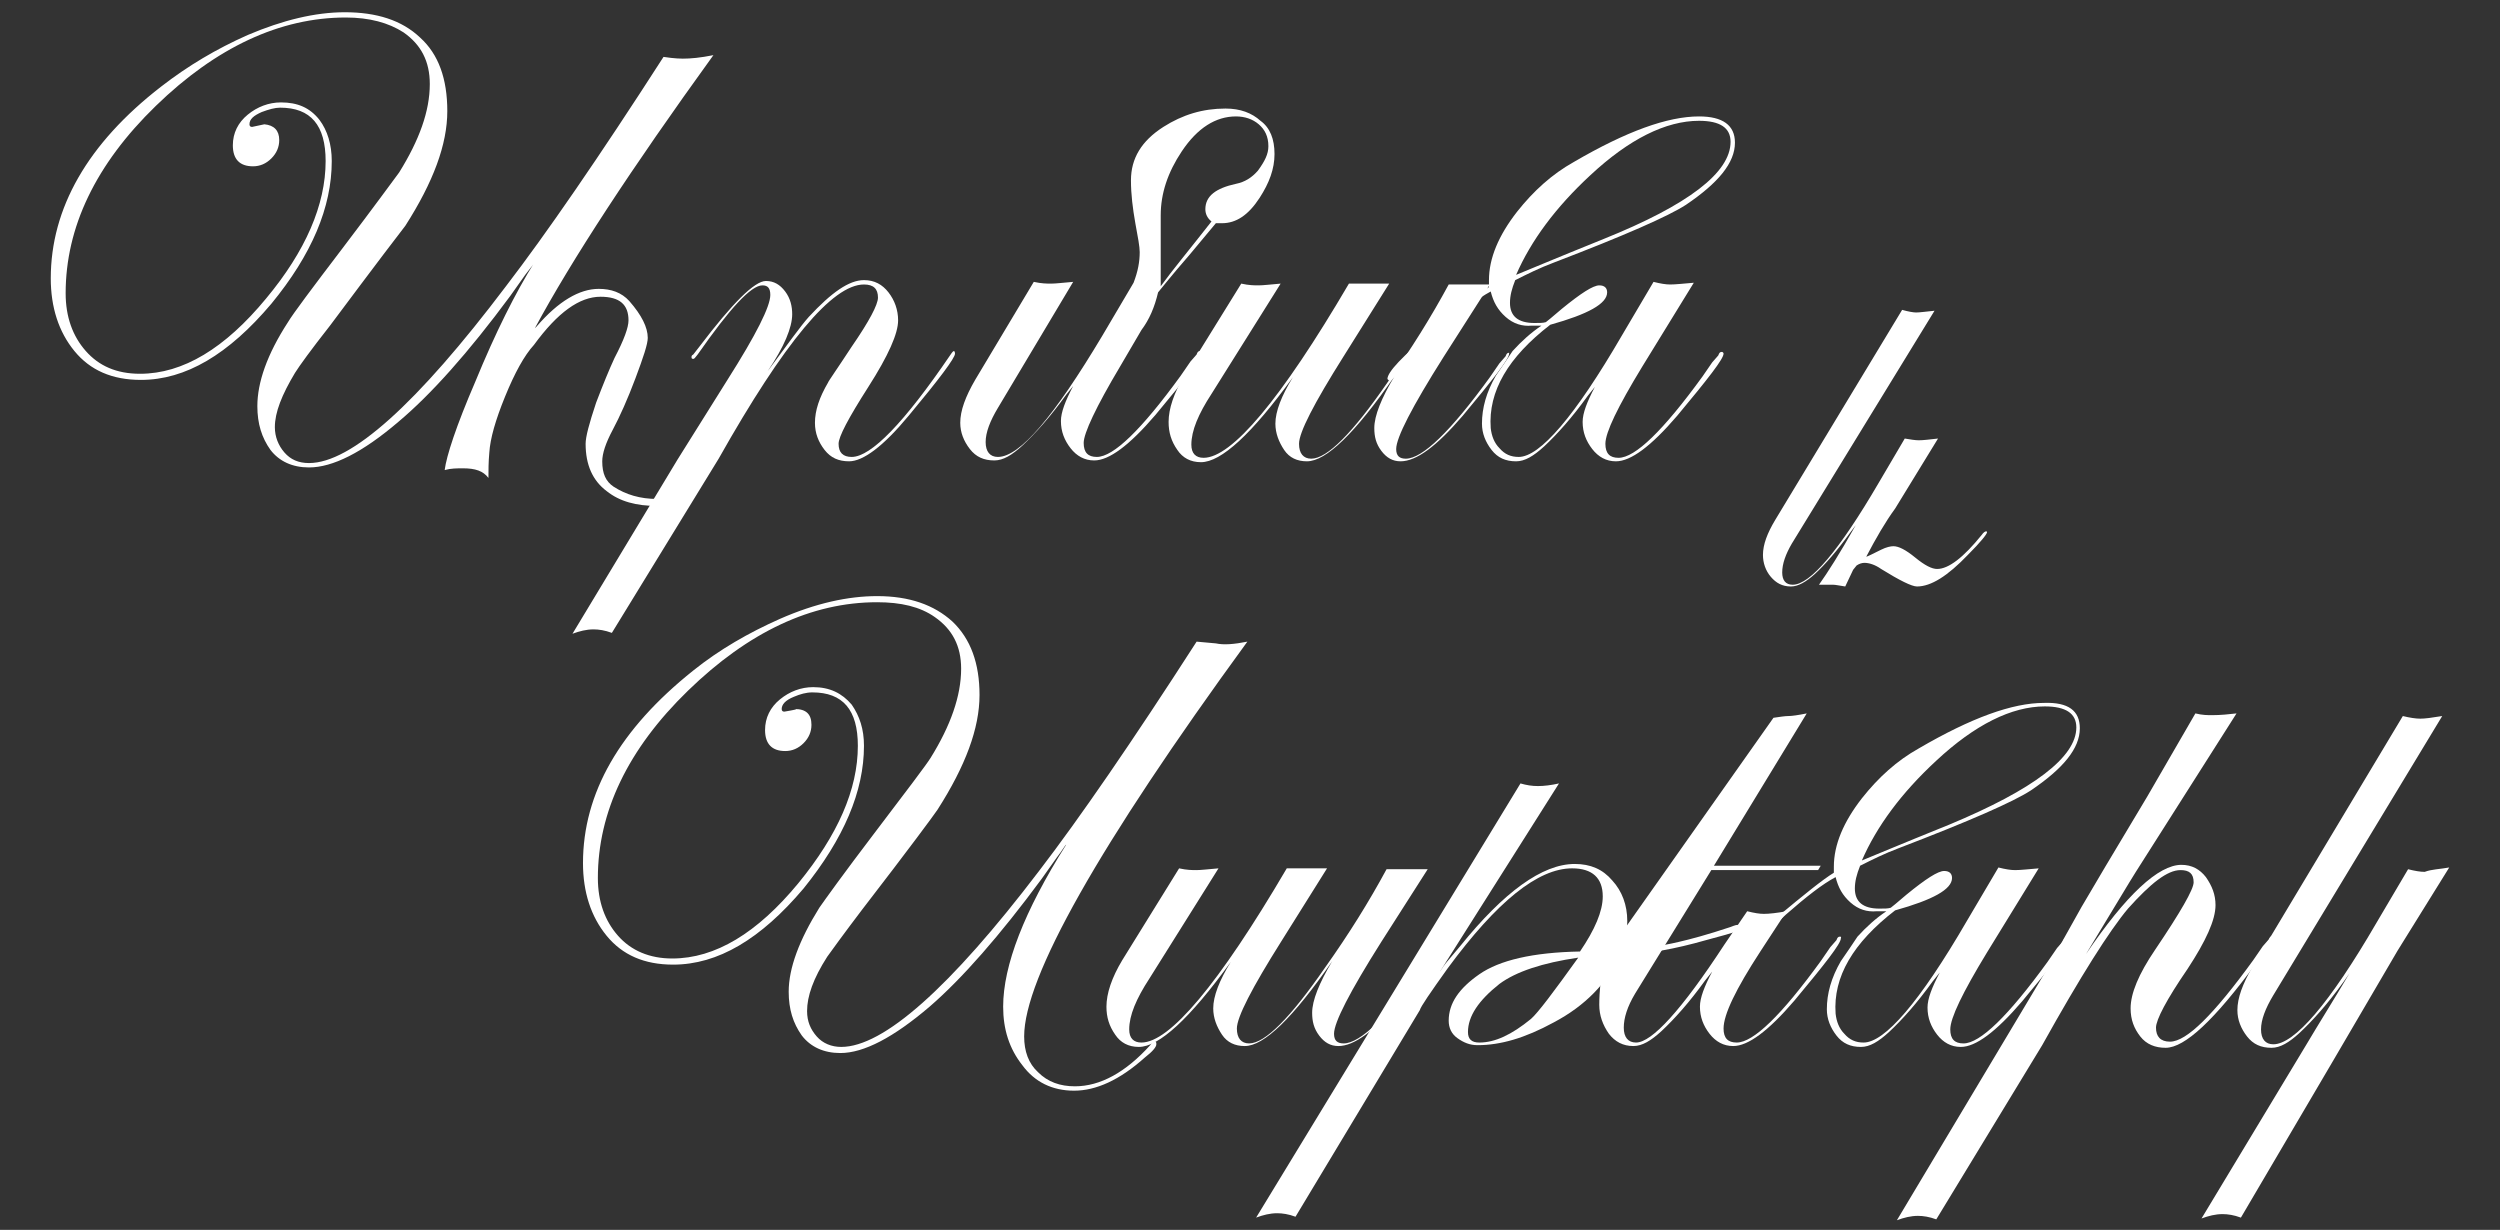 <?xml version="1.0" encoding="UTF-8"?> <svg xmlns="http://www.w3.org/2000/svg" xmlns:xlink="http://www.w3.org/1999/xlink" version="1.1" id="Layer_1" x="0px" y="0px" viewBox="0 0 285.6 140.5" style="enable-background:new 0 0 285.6 140.5;" xml:space="preserve"><rect x="0" y="0" width="285.6" height="140.5" fill="#333333" stroke="none"/> <style type="text/css"> .st0{fill:#FFFFFF;} </style> <g> <g> <path class="st0" d="M75.9,57c-0.3,0-0.5,0-0.8,0c-2,0-3.6-0.5-5-1.4c-0.9-0.6-1.3-1.5-1.3-2.9c0-0.9,0.4-2.1,1.2-3.6 c0.8-1.5,1.7-3.5,2.6-5.9c0.9-2.4,1.4-3.9,1.4-4.6c0-1.2-0.7-2.6-2.1-4.2c-0.9-1-2.1-1.4-3.5-1.4c-2.2,0-4.6,1.4-7.1,4.3 c-0.1,0.1-0.1,0.1-0.2,0.2c4.2-7.8,11-18.2,20.4-31.2c-1.5,0.3-2.6,0.4-3.5,0.4c-0.1,0-0.9,0-2.2-0.2c-7.4,11.5-13.4,20.2-18,26.2 C47.6,46.2,40.1,52.9,35.3,52.9c-1.2,0-2.1-0.4-2.8-1.2c-0.7-0.8-1.1-1.8-1.1-2.9c0-1.7,0.8-3.7,2.3-6.2c0.5-0.8,1.8-2.6,4-5.4 c5.3-7.1,8.2-10.9,8.6-11.4c3.2-5,4.8-9.3,4.8-13.1c0-3.7-1-6.5-3.1-8.4c-2.1-2-5-2.9-8.6-2.9c-3.4,0-7.1,0.9-11.1,2.6 c-3.6,1.6-6.8,3.5-9.9,5.9C10,16.4,5.8,23.8,5.8,31.8c0,3.3,0.9,6.1,2.7,8.3s4.3,3.3,7.6,3.3c5.1,0,10-2.9,14.9-8.7 c4.6-5.6,6.9-11,6.9-16.3c0-1.9-0.5-3.5-1.4-4.7c-1.1-1.4-2.5-2-4.4-2c-1.4,0-2.7,0.5-3.8,1.4c-1.1,0.9-1.7,2.1-1.7,3.5 c0,1.6,0.8,2.4,2.3,2.4c0.8,0,1.5-0.3,2.1-0.9c0.6-0.6,0.9-1.3,0.9-2.1c0-1.1-0.6-1.7-1.7-1.8c0,0-0.5,0.1-1.4,0.3 c-0.2,0-0.3-0.1-0.3-0.3c0-0.6,0.5-1,1.4-1.4c0.8-0.3,1.5-0.5,2.1-0.5c3.5,0,5.2,2,5.2,6.1c0,5-2.3,10.3-6.8,15.7 c-4.7,5.7-9.5,8.6-14.4,8.6c-2.7,0-4.7-0.9-6.2-2.6s-2.3-3.9-2.3-6.6c0-7.5,3.4-14.7,10.3-21.4S32,2,39.5,2c2.7,0,4.9,0.6,6.6,1.7 c2,1.4,3,3.3,3,5.9c0,3.1-1.2,6.4-3.5,10.1c-0.6,0.8-2.7,3.7-6.5,8.7c-3.5,4.6-5.6,7.4-6.2,8.4c-2.4,3.7-3.5,6.9-3.5,9.6 c0,2,0.5,3.6,1.5,5c1,1.3,2.5,2,4.4,2c2.7,0,6.1-1.7,10.2-5.2c3.7-3.1,8-7.9,12.8-14.4l1.7-2.4c0.7-0.9,1.1-1.4,1.1-1.5 c-2.2,3.5-4.5,8.1-6.8,13.7c-2.2,5.1-3.3,8.5-3.5,10.1c0.7-0.2,1.4-0.2,2.1-0.2c1.4,0,2.3,0.3,2.9,1.1c0-0.9,0-1.8,0.1-2.9 c0.1-1.6,0.7-3.7,1.8-6.4c1.1-2.7,2.2-4.7,3.3-5.9c2.7-3.7,5.2-5.5,7.6-5.5c2.2,0,3.2,0.9,3.2,2.7c0,0.8-0.5,2.2-1.6,4.3 c-0.6,1.3-1.3,3-2.1,5.1c-0.8,2.4-1.2,3.9-1.2,4.7c0,2.4,0.8,4.2,2.4,5.4c1.5,1.2,3.4,1.7,5.8,1.7c0.4,0,0.7,0,1.1-0.1 C76,57.4,76,57.2,75.9,57z"></path> <path class="st0" d="M109.1,40.4c0,0.5-1.8,2.9-5.3,7.1c-2.9,3.5-5.2,5.2-6.8,5.2c-1.2,0-2.1-0.4-2.8-1.3 c-0.7-0.9-1.1-1.9-1.1-3.1c0-1.4,0.5-2.9,1.5-4.6c0-0.1,1-1.5,2.7-4.1c2-2.9,3-4.8,3-5.6c0-1-0.5-1.5-1.6-1.5 c-3.6,0-9.1,6.6-16.6,19.9L69.9,72.3c-0.8-0.3-1.5-0.4-2.1-0.4c-0.8,0-1.6,0.2-2.4,0.5l12-19.9l5.7-9.1c3.3-5.2,4.9-8.4,4.9-9.7 c0-0.8-0.3-1.1-0.9-1.1c-1.3,0-3.7,2.6-7.4,7.9c-0.3,0.4-0.4,0.5-0.5,0.5c-0.2,0-0.2-0.1-0.2-0.2c0-0.1,0-0.2,0.2-0.3l0.7-0.9 c3.8-5,6.3-7.5,7.6-7.5c0.9,0,1.6,0.4,2.2,1.2c0.6,0.8,0.8,1.7,0.8,2.6c0,1.5-0.9,3.7-2.8,6.5c2.3-3.1,3.8-5.2,4.7-6.2 C95,33.4,97,32,98.7,32c1.2,0,2.1,0.5,2.8,1.4c0.7,0.9,1.1,2,1.1,3.2c0,1.5-1.1,4-3.4,7.6s-3.4,5.7-3.4,6.5c0,1,0.5,1.5,1.5,1.5 c2.2,0,6-3.9,11.3-11.7c0.2-0.3,0.3-0.4,0.4-0.4C109,40.1,109.1,40.2,109.1,40.4z"></path> <path class="st0" d="M145.6,17.6c0,1.7-0.6,3.3-1.7,5c-1.3,2-2.7,2.9-4.3,2.9c-0.3,0-0.5,0-0.7,0l-3,3.6c-0.7,0.8-1.9,2.2-3.6,4.3 c-0.4,1.7-1,3.1-1.9,4.3l-2.4,4.1c-2.8,4.7-4.2,7.7-4.2,8.8c0,1.1,0.5,1.6,1.5,1.6c1.9,0,5.1-3.1,9.6-9.3l1.1-1.6l0.7-0.8 c0.1-0.3,0.2-0.4,0.4-0.4s0.2,0.1,0.2,0.2c0,0.6-1.8,2.9-5.3,7.1c-3,3.5-5.3,5.2-7,5.2c-1.1,0-2-0.5-2.7-1.4 c-0.7-0.9-1.1-1.9-1.1-3.1c0-1,0.5-2.3,1.4-4l-0.8,1c-1.8,2.5-3.5,4.4-5,5.8c-1.2,1.1-2.2,1.7-3.2,1.7c-1.2,0-2.1-0.4-2.8-1.3 c-0.7-0.9-1.1-1.9-1.1-3c0-1.4,0.6-3,1.7-4.9l6.7-11.2c0.9,0.2,1.5,0.2,2,0.2s1.3-0.1,2.5-0.2L114,46.6c-0.9,1.5-1.4,2.8-1.4,3.9 c0,1.1,0.5,1.7,1.4,1.7c2.5,0,6.4-4.6,11.9-13.8l3.6-6.1c0.5-1.3,0.7-2.4,0.7-3.5c0-0.6-0.2-1.7-0.5-3.3c-0.3-1.7-0.5-3.3-0.5-4.9 c0-2.5,1.2-4.5,3.7-6.1c2.2-1.4,4.5-2.1,7.1-2.1c1.7,0,3,0.5,4,1.4C145.1,14.6,145.6,15.9,145.6,17.6z M144.9,16.7 c0-1.1-0.4-1.9-1.1-2.5c-0.7-0.6-1.6-0.9-2.6-0.9c-2.3,0-4.4,1.3-6.2,4c-1.6,2.4-2.4,4.8-2.4,7.3c0,0.6,0,1.4,0,2.6 c0,1.2,0,2.1,0,2.7c0,1.1,0,2,0,2.8c1.3-1.8,3.3-4.2,5.8-7.4c-0.5-0.4-0.7-0.9-0.7-1.4c0-1.5,1.2-2.4,3.5-2.9 c1-0.2,1.8-0.7,2.5-1.5C144.5,18.4,144.9,17.6,144.9,16.7z"></path> <path class="st0" d="M172.4,40.4c0,0.6-1.8,2.9-5.3,7.1c-3,3.5-5.3,5.2-7.1,5.2c-0.9,0-1.6-0.4-2.2-1.2c-0.6-0.8-0.8-1.6-0.8-2.6 c0-1.4,0.8-3.4,2.3-5.9c-4.5,6.5-7.8,9.7-10,9.7c-1.1,0-2-0.4-2.6-1.3c-0.6-0.9-1-1.9-1-3c0-1.4,0.7-3.2,2-5.3 c-4.7,6.5-8.2,9.7-10.5,9.7c-1.2,0-2.1-0.5-2.7-1.4c-0.7-1-1-2-1-3.2c0-1.5,0.6-3.3,1.8-5.3l6.5-10.5c0.9,0.2,1.5,0.2,2,0.2 c0.5,0,1.3-0.1,2.5-0.2l-7.9,12.6c-1.5,2.3-2.3,4.2-2.3,5.8c0,1,0.5,1.5,1.4,1.5c3.2,0,8.8-6.6,16.6-19.9c0.5,0,1.2,0,2,0 c1,0,1.9,0,2.6,0l-5.2,8.3c-3.4,5.4-5.1,8.7-5.1,10c0,1.1,0.5,1.7,1.4,1.7c1.8,0,4.7-2.9,8.7-8.7c2.7-3.8,5-7.5,7-11.2 c0.6,0,1.3,0,2.2,0c1,0,1.8,0,2.5,0l-5.3,8.3c-3.6,5.7-5.4,9.2-5.4,10.5c0,0.8,0.4,1.1,1.1,1.1c1.9,0,5.1-3.1,9.6-9.3l1.1-1.6 l0.7-0.8c0.1-0.3,0.2-0.4,0.4-0.4C172.4,40.1,172.4,40.2,172.4,40.4z"></path> <path class="st0" d="M198.2,16.3c0,2.3-1.9,4.6-5.6,7.1c-2,1.3-7,3.5-15.1,6.6c-1.6,0.6-3,1.3-4.4,2c-0.4,1-0.6,1.8-0.6,2.6 c0,1.5,0.9,2.3,2.8,2.3c0.6,0,1,0,1.3-0.1l0.5-0.4l1.3-1.1c2.2-1.8,3.6-2.7,4.3-2.7c0.6,0,0.9,0.3,0.9,0.8c0,1.3-2.2,2.5-6.5,3.7 c-4.8,3.7-7.1,7.6-6.8,11.8c0.1,0.9,0.4,1.7,1,2.3c0.6,0.7,1.3,1,2.2,1c2.4,0,6.4-4.6,11.8-13.9l3.6-6.1c0.8,0.2,1.4,0.3,1.9,0.3 c0.6,0,1.5-0.1,2.7-0.2l-5.9,9.6c-2.8,4.6-4.2,7.5-4.2,8.8c0,1.1,0.5,1.6,1.5,1.6c1.9,0,5.1-3.1,9.6-9.3l1.1-1.6l0.7-0.8 c0.1-0.3,0.2-0.4,0.4-0.4c0.1,0,0.2,0.1,0.2,0.2c0,0.6-1.8,2.9-5.3,7.1c-3,3.5-5.3,5.2-7,5.2c-1.1,0-2-0.5-2.7-1.4 c-0.7-0.9-1.1-1.9-1.1-3.1c0-1,0.5-2.3,1.4-4l-0.8,1c-1.8,2.5-3.5,4.4-5,5.8c-1.2,1.1-2.2,1.7-3.2,1.7c-1.2,0-2.1-0.4-2.8-1.3 c-0.7-0.9-1.1-1.9-1.1-3c0-1.8,0.5-3.6,1.6-5.5c0.7-1,1.3-1.9,1.9-2.8c1-1.1,2.1-2.1,3.3-2.9h-1.1c-1.1,0.1-2.1-0.2-3-1 c-0.9-0.8-1.4-1.7-1.7-2.9c-1.5,0.8-3.3,2.2-5.7,4.3c-2.3,2.1-4.1,3.9-5.2,5.3c-0.3,0.4-0.5,0.6-0.7,0.6c0,0-0.1-0.1-0.2-0.2 c0-0.8,1.7-2.6,5.2-5.5c3-2.5,5.1-4.2,6.4-5v-0.8c0-2.5,1.1-5.1,3.2-7.8c1.9-2.4,4-4.3,6.5-5.7c6-3.5,10.7-5.2,14.3-5.2 C196.8,13.3,198.2,14.3,198.2,16.3z M197.7,16.2c0-1.6-1.2-2.4-3.6-2.4c-3.8,0-8,2.1-12.4,6.2c-4,3.7-6.8,7.5-8.5,11.4 c1-0.4,4.3-1.8,10-4.1C192.9,23.4,197.7,19.7,197.7,16.2z"></path> </g> <path class="st0" d="M227,60.8c0,0.2-0.7,1.1-2.2,2.6c-2.3,2.4-4.2,3.6-5.8,3.6c-0.6,0-2-0.7-4.1-2c-0.7-0.5-1.4-0.7-1.9-0.7 c-0.3,0-0.6,0.1-0.9,0.3l-0.4,0.5l-0.9,1.9c-0.7-0.1-1.1-0.2-1.4-0.2c-1.1,0-1.7,0-1.6,0c1-1.4,2.4-3.6,4.2-6.8l-0.6,0.8 c-1.5,2.1-2.9,3.7-4.1,4.8c-1,0.9-1.9,1.4-2.7,1.4c-1,0-1.7-0.4-2.3-1.1c-0.6-0.7-0.9-1.6-0.9-2.5c0-1.2,0.5-2.5,1.4-4l14.5-24 c0.7,0.2,1.3,0.3,1.6,0.3c0.4,0,1.1-0.1,2.1-0.2l-16.3,26.6c-0.7,1.2-1.1,2.3-1.1,3.3c0,0.9,0.4,1.4,1.2,1.4c2,0,5.3-3.9,9.8-11.6 l3-5.1c0.6,0.1,1.2,0.2,1.6,0.2c0.5,0,1.3-0.1,2.2-0.2l-4.9,8c-1.1,1.5-2.2,3.4-3.3,5.5c0.1,0,0.7-0.3,1.7-0.8 c0.6-0.3,1.1-0.4,1.4-0.4c0.6,0,1.4,0.4,2.5,1.3s1.9,1.3,2.5,1.3c1.3,0,3-1.3,5.1-3.9c0.2-0.3,0.4-0.4,0.5-0.4 C227,60.7,227,60.8,227,60.8z"></path> <g> <path class="st0" d="M142.5,73.3c-17,23.3-25.5,38.4-25.5,45.1c0,1.7,0.5,3.1,1.6,4.1c1.1,1.1,2.5,1.6,4.2,1.6 c2.9,0,5.8-1.6,8.6-4.7c0.2-0.3,0.4-0.4,0.5-0.4c0.2,0,0.2,0.1,0.2,0.3c0,0.3-0.4,0.8-1.3,1.5c-2.9,2.6-5.6,3.8-8.1,3.8 c-2.5,0-4.5-1-5.9-2.9c-1.5-1.9-2.2-4.1-2.2-6.7c0-4.7,2.4-10.9,7.2-18.5c-0.1,0-0.4,0.6-1.1,1.5l-1.7,2.4 c-4.8,6.5-9.1,11.4-12.8,14.6c-4.1,3.5-7.5,5.3-10.2,5.3c-1.9,0-3.4-0.7-4.4-2c-1-1.4-1.5-3-1.5-5c0-2.7,1.2-5.9,3.5-9.6 c0.7-1,2.7-3.8,6.2-8.4c3.8-5,6-7.9,6.5-8.7c2.3-3.7,3.5-7.1,3.5-10.2c0-2.6-1-4.5-3-5.9c-1.7-1.2-3.9-1.7-6.6-1.7 c-7.5,0-14.7,3.4-21.6,10.1c-6.9,6.7-10.3,13.9-10.3,21.4c0,2.7,0.8,4.9,2.3,6.6c1.5,1.7,3.6,2.6,6.2,2.6c4.9,0,9.7-2.9,14.4-8.6 c4.5-5.5,6.8-10.7,6.8-15.7c0-4.1-1.7-6.1-5.2-6.1c-0.7,0-1.4,0.2-2.1,0.5c-1,0.4-1.4,0.9-1.4,1.4c0,0.2,0.1,0.3,0.3,0.3 c1.2-0.2,1.6-0.3,1.2-0.3c1.3,0,1.9,0.6,1.9,1.8c0,0.8-0.3,1.5-0.9,2.1c-0.6,0.6-1.3,0.9-2.1,0.9c-1.5,0-2.3-0.8-2.3-2.4 c0-1.4,0.6-2.6,1.7-3.5s2.4-1.4,3.8-1.4c1.9,0,3.3,0.7,4.4,2c0.9,1.3,1.4,2.8,1.4,4.7c0,5.2-2.3,10.6-6.9,16.3 c-4.9,5.8-9.8,8.7-14.9,8.7c-3.3,0-5.8-1.1-7.6-3.3c-1.8-2.2-2.7-5-2.7-8.3c0-8,4.2-15.3,12.6-22c3-2.4,6.3-4.3,9.9-5.9 c4.1-1.8,7.8-2.6,11.1-2.6c3.7,0,6.5,1,8.6,2.9c2.1,2,3.1,4.8,3.1,8.4c0,3.8-1.6,8.1-4.8,13.1c-0.4,0.6-3.2,4.4-8.6,11.4 c-2.2,2.9-3.5,4.7-4,5.4c-1.6,2.5-2.3,4.5-2.3,6.2c0,1.2,0.4,2.1,1.1,2.9c0.7,0.8,1.7,1.2,2.8,1.2c4.8,0,12.4-6.7,22.6-20.1 c4.6-6,10.6-14.7,18-26.2c1.3,0.1,2,0.2,2.2,0.2C139.8,73.7,141,73.6,142.5,73.3z"></path> <path class="st0" d="M165.3,107.2c0,0.6-1.8,2.9-5.3,7.1c-3,3.5-5.3,5.2-7.1,5.2c-0.9,0-1.6-0.4-2.2-1.2c-0.6-0.8-0.8-1.6-0.8-2.6 c0-1.4,0.8-3.4,2.3-5.9c-4.5,6.5-7.8,9.7-10,9.7c-1.1,0-2-0.4-2.6-1.3c-0.6-0.9-1-1.9-1-3c0-1.4,0.7-3.2,2-5.3 c-4.7,6.5-8.2,9.7-10.5,9.7c-1.2,0-2.1-0.5-2.7-1.4c-0.7-1-1-2-1-3.2c0-1.5,0.6-3.3,1.8-5.3l6.5-10.5c0.9,0.2,1.5,0.2,2,0.2 s1.3-0.1,2.5-0.2l-7.9,12.6c-1.5,2.3-2.3,4.2-2.3,5.8c0,1,0.5,1.5,1.4,1.5c3.2,0,8.8-6.6,16.6-19.9c0.5,0,1.2,0,2,0 c1,0,1.9,0,2.6,0l-5.2,8.3c-3.4,5.4-5.1,8.7-5.1,10c0,1.1,0.5,1.7,1.4,1.7c1.8,0,4.7-2.9,8.7-8.7c2.7-3.8,5-7.5,7-11.2 c0.6,0,1.3,0,2.2,0c1,0,1.8,0,2.5,0l-5.3,8.3c-3.6,5.7-5.4,9.2-5.4,10.5c0,0.8,0.4,1.1,1.1,1.1c1.9,0,5.1-3.1,9.6-9.3l1.1-1.6 l0.7-0.8c0.1-0.3,0.2-0.4,0.4-0.4C165.2,107,165.3,107.1,165.3,107.2z"></path> <path class="st0" d="M198.7,106c-0.2,0.2-0.4,0.4-0.6,0.5c-0.3,0.1-1.3,0.4-3.2,0.9c-3.5,1-6.7,1.6-9.8,1.7 c-1.5,3.2-4,5.8-7.6,7.7c-3.3,1.8-6.1,2.6-8.7,2.6c-0.9,0-1.6-0.3-2.3-0.8c-0.7-0.5-1-1.2-1-2c0-2,1.2-3.7,3.5-5.3 c2.3-1.6,6.1-2.5,11.5-2.6c1.7-2.5,2.6-4.6,2.6-6.3c0-2.1-1.2-3.2-3.5-3.2c-3.9,0-8.6,3.8-14.2,11.4c-2,2.8-3.1,4.4-3.2,4.8 l-14.2,23.6c-0.8-0.3-1.5-0.4-2.1-0.4c-0.8,0-1.6,0.2-2.4,0.5l30.2-49.6c0.7,0.2,1.3,0.3,2,0.3c0.7,0,1.5-0.1,2.4-0.3l-13.6,21.5 c0.1-0.1,0.3-0.5,0.7-1l1.6-1.9c5-6.2,9.4-9.4,13.1-9.4c1.8,0,3.2,0.6,4.3,1.9c1.1,1.2,1.7,2.8,1.7,4.6c0,1-0.2,2.1-0.7,3.2 c2.3,0,4.5-0.3,6.6-0.8c1.3-0.3,3.2-0.8,5.9-1.7c0.5-0.2,0.8-0.3,0.9-0.2C198.7,105.9,198.7,105.9,198.7,106z M180.3,109.4 c-4.1,0.6-7.1,1.6-9,3c-2.4,1.9-3.6,3.7-3.6,5.5c0,0.8,0.4,1.2,1.3,1.2c1.8,0,3.7-0.9,5.9-2.7 C175.7,115.7,177.5,113.3,180.3,109.4z"></path> <path class="st0" d="M210.3,107.2c0,0.6-1.8,2.9-5.3,7.1c-3,3.5-5.3,5.2-7,5.2c-1.1,0-2-0.5-2.7-1.4c-0.7-0.9-1.1-1.9-1.1-3.1 c0-1,0.5-2.3,1.4-4l-0.8,1c-1.8,2.5-3.5,4.4-5,5.8c-1.2,1.1-2.2,1.7-3.2,1.7c-1.2,0-2.1-0.5-2.8-1.4c-0.7-1-1.1-2.1-1.1-3.3 c0-1.6,0.2-3.3,0.5-5.3L202.6,82c0.7-0.1,1.3-0.2,1.7-0.2s1.1-0.1,2.1-0.3l-10.6,17.4H208l-0.3,0.5h-12.2l-8.7,14.1 c-0.9,1.5-1.3,2.8-1.3,3.9c0,1.1,0.5,1.7,1.4,1.7c1.8,0,5.2-3.7,10.1-11.2l2.6-3.8c0.8,0.2,1.4,0.3,1.9,0.3c0.6,0,1.5-0.1,2.6-0.3 l-3,4.6c-2.8,4.3-4.2,7.2-4.2,8.8c0,1.1,0.5,1.6,1.5,1.6c1.9,0,5.1-3.1,9.6-9.3l1.1-1.6l0.7-0.8c0.1-0.3,0.2-0.4,0.4-0.4 S210.3,107.1,210.3,107.2z"></path> <path class="st0" d="M237.6,83.2c0,2.3-1.9,4.6-5.6,7.1c-2,1.3-7,3.5-15.1,6.6c-1.6,0.6-3,1.3-4.4,2c-0.4,1-0.6,1.8-0.6,2.6 c0,1.5,0.9,2.3,2.8,2.3c0.6,0,1,0,1.3-0.1l0.5-0.4l1.3-1.1c2.2-1.8,3.6-2.7,4.3-2.7c0.6,0,0.9,0.3,0.9,0.8c0,1.3-2.2,2.5-6.5,3.7 c-4.8,3.7-7.1,7.6-6.8,11.8c0.1,0.9,0.4,1.7,1,2.3c0.6,0.7,1.3,1,2.2,1c2.4,0,6.4-4.6,11.8-13.9l3.6-6.1c0.8,0.2,1.4,0.3,1.9,0.3 c0.6,0,1.5-0.1,2.7-0.2l-5.9,9.6c-2.8,4.6-4.2,7.5-4.2,8.8c0,1.1,0.5,1.6,1.5,1.6c1.9,0,5.1-3.1,9.6-9.3l1.1-1.6l0.7-0.8 c0.1-0.3,0.2-0.4,0.4-0.4c0.1,0,0.2,0.1,0.2,0.2c0,0.6-1.8,2.9-5.3,7.1c-3,3.5-5.3,5.2-7,5.2c-1.1,0-2-0.5-2.7-1.4 c-0.7-0.9-1.1-1.9-1.1-3.1c0-1,0.5-2.3,1.4-4l-0.8,1c-1.8,2.5-3.5,4.4-5,5.8c-1.2,1.1-2.2,1.7-3.2,1.7c-1.2,0-2.1-0.4-2.8-1.3 c-0.7-0.9-1.1-1.9-1.1-3c0-1.8,0.5-3.6,1.6-5.5c0.7-1,1.3-1.9,1.9-2.8c1-1.1,2.1-2.1,3.3-2.9h-1.1c-1.1,0.1-2.1-0.2-3-1 c-0.9-0.8-1.4-1.7-1.7-2.9c-1.5,0.8-3.3,2.2-5.7,4.3c-2.3,2.1-4.1,3.9-5.2,5.3c-0.3,0.4-0.5,0.6-0.7,0.6c0,0-0.1-0.1-0.2-0.2 c0-0.8,1.7-2.6,5.2-5.5c3-2.5,5.1-4.2,6.4-5V99c0-2.5,1.1-5.1,3.2-7.8c1.9-2.4,4-4.3,6.5-5.7c6-3.5,10.7-5.2,14.3-5.2 C236.3,80.2,237.6,81.2,237.6,83.2z M237.2,83.1c0-1.6-1.2-2.4-3.6-2.4c-3.8,0-8,2.1-12.4,6.2c-4,3.7-6.8,7.5-8.5,11.4 c1-0.4,4.3-1.8,10-4.1C232.3,90.2,237.2,86.5,237.2,83.1z"></path> <path class="st0" d="M259.7,107.2c0,0.2-0.1,0.4-0.4,0.7l-1.6,2.2c-4.7,6.4-8.1,9.6-10.3,9.6c-1.2,0-2.2-0.4-2.9-1.3 c-0.7-0.9-1.1-1.9-1.1-3.2c0-1.7,0.9-3.9,2.8-6.7c2.9-4.3,4.4-6.9,4.4-7.7c0-1-0.5-1.4-1.5-1.4c-1.5,0-3.4,1.5-6,4.4 c-2.1,2.5-5.4,7.7-9.8,15.6l-12.1,19.9c-0.8-0.3-1.5-0.4-2.1-0.4c-0.8,0-1.6,0.2-2.4,0.5l17.7-29.6c0.6-1.2,1.7-3.2,3.4-6.2 c1.1-1.9,3.6-6.1,7.5-12.6l5.5-9.5c0.8,0.2,1.4,0.2,1.9,0.2c1,0,1.9-0.1,2.8-0.2L244,99.6c-0.7,1.1-2.6,4.3-5.7,9.4 c4.6-6.8,8.3-10.2,10.9-10.2c1.2,0,2.1,0.5,2.8,1.4c0.7,1,1.1,2,1.1,3.2c0,1.7-1.1,4.1-3.2,7.3c-2.4,3.5-3.6,5.8-3.6,6.7 c0,1,0.5,1.6,1.6,1.6c1.9,0,5-3.1,9.5-9.3l1.1-1.6l0.7-0.8c0.1-0.3,0.3-0.4,0.5-0.4C259.6,107.1,259.7,107.1,259.7,107.2z"></path> <path class="st0" d="M279.8,99.1l-5.9,9.5c-3.9,6.7-9.9,16.9-17.9,30.5c-0.8-0.3-1.5-0.4-2.1-0.4c-0.8,0-1.6,0.2-2.4,0.5l12-19.9 c1.3-2.2,3-4.9,4.9-8.1l-0.7,1c-1.8,2.5-3.5,4.4-5,5.8c-1.2,1.1-2.2,1.7-3.2,1.7c-1.2,0-2.1-0.4-2.8-1.3c-0.7-0.9-1.1-1.9-1.1-3 c0-1.4,0.6-3,1.7-4.9l17.2-28.7c0.8,0.2,1.5,0.3,2,0.3c0.5,0,1.3-0.1,2.5-0.3l-19.3,31.9c-0.9,1.5-1.4,2.8-1.4,3.9 c0,1.1,0.5,1.7,1.4,1.7c2.4,0,6.4-4.6,11.8-13.9l3.6-6.1c0.8,0.2,1.4,0.3,1.9,0.3C277.8,99.3,278.7,99.3,279.8,99.1z"></path> </g> </g> </svg> 